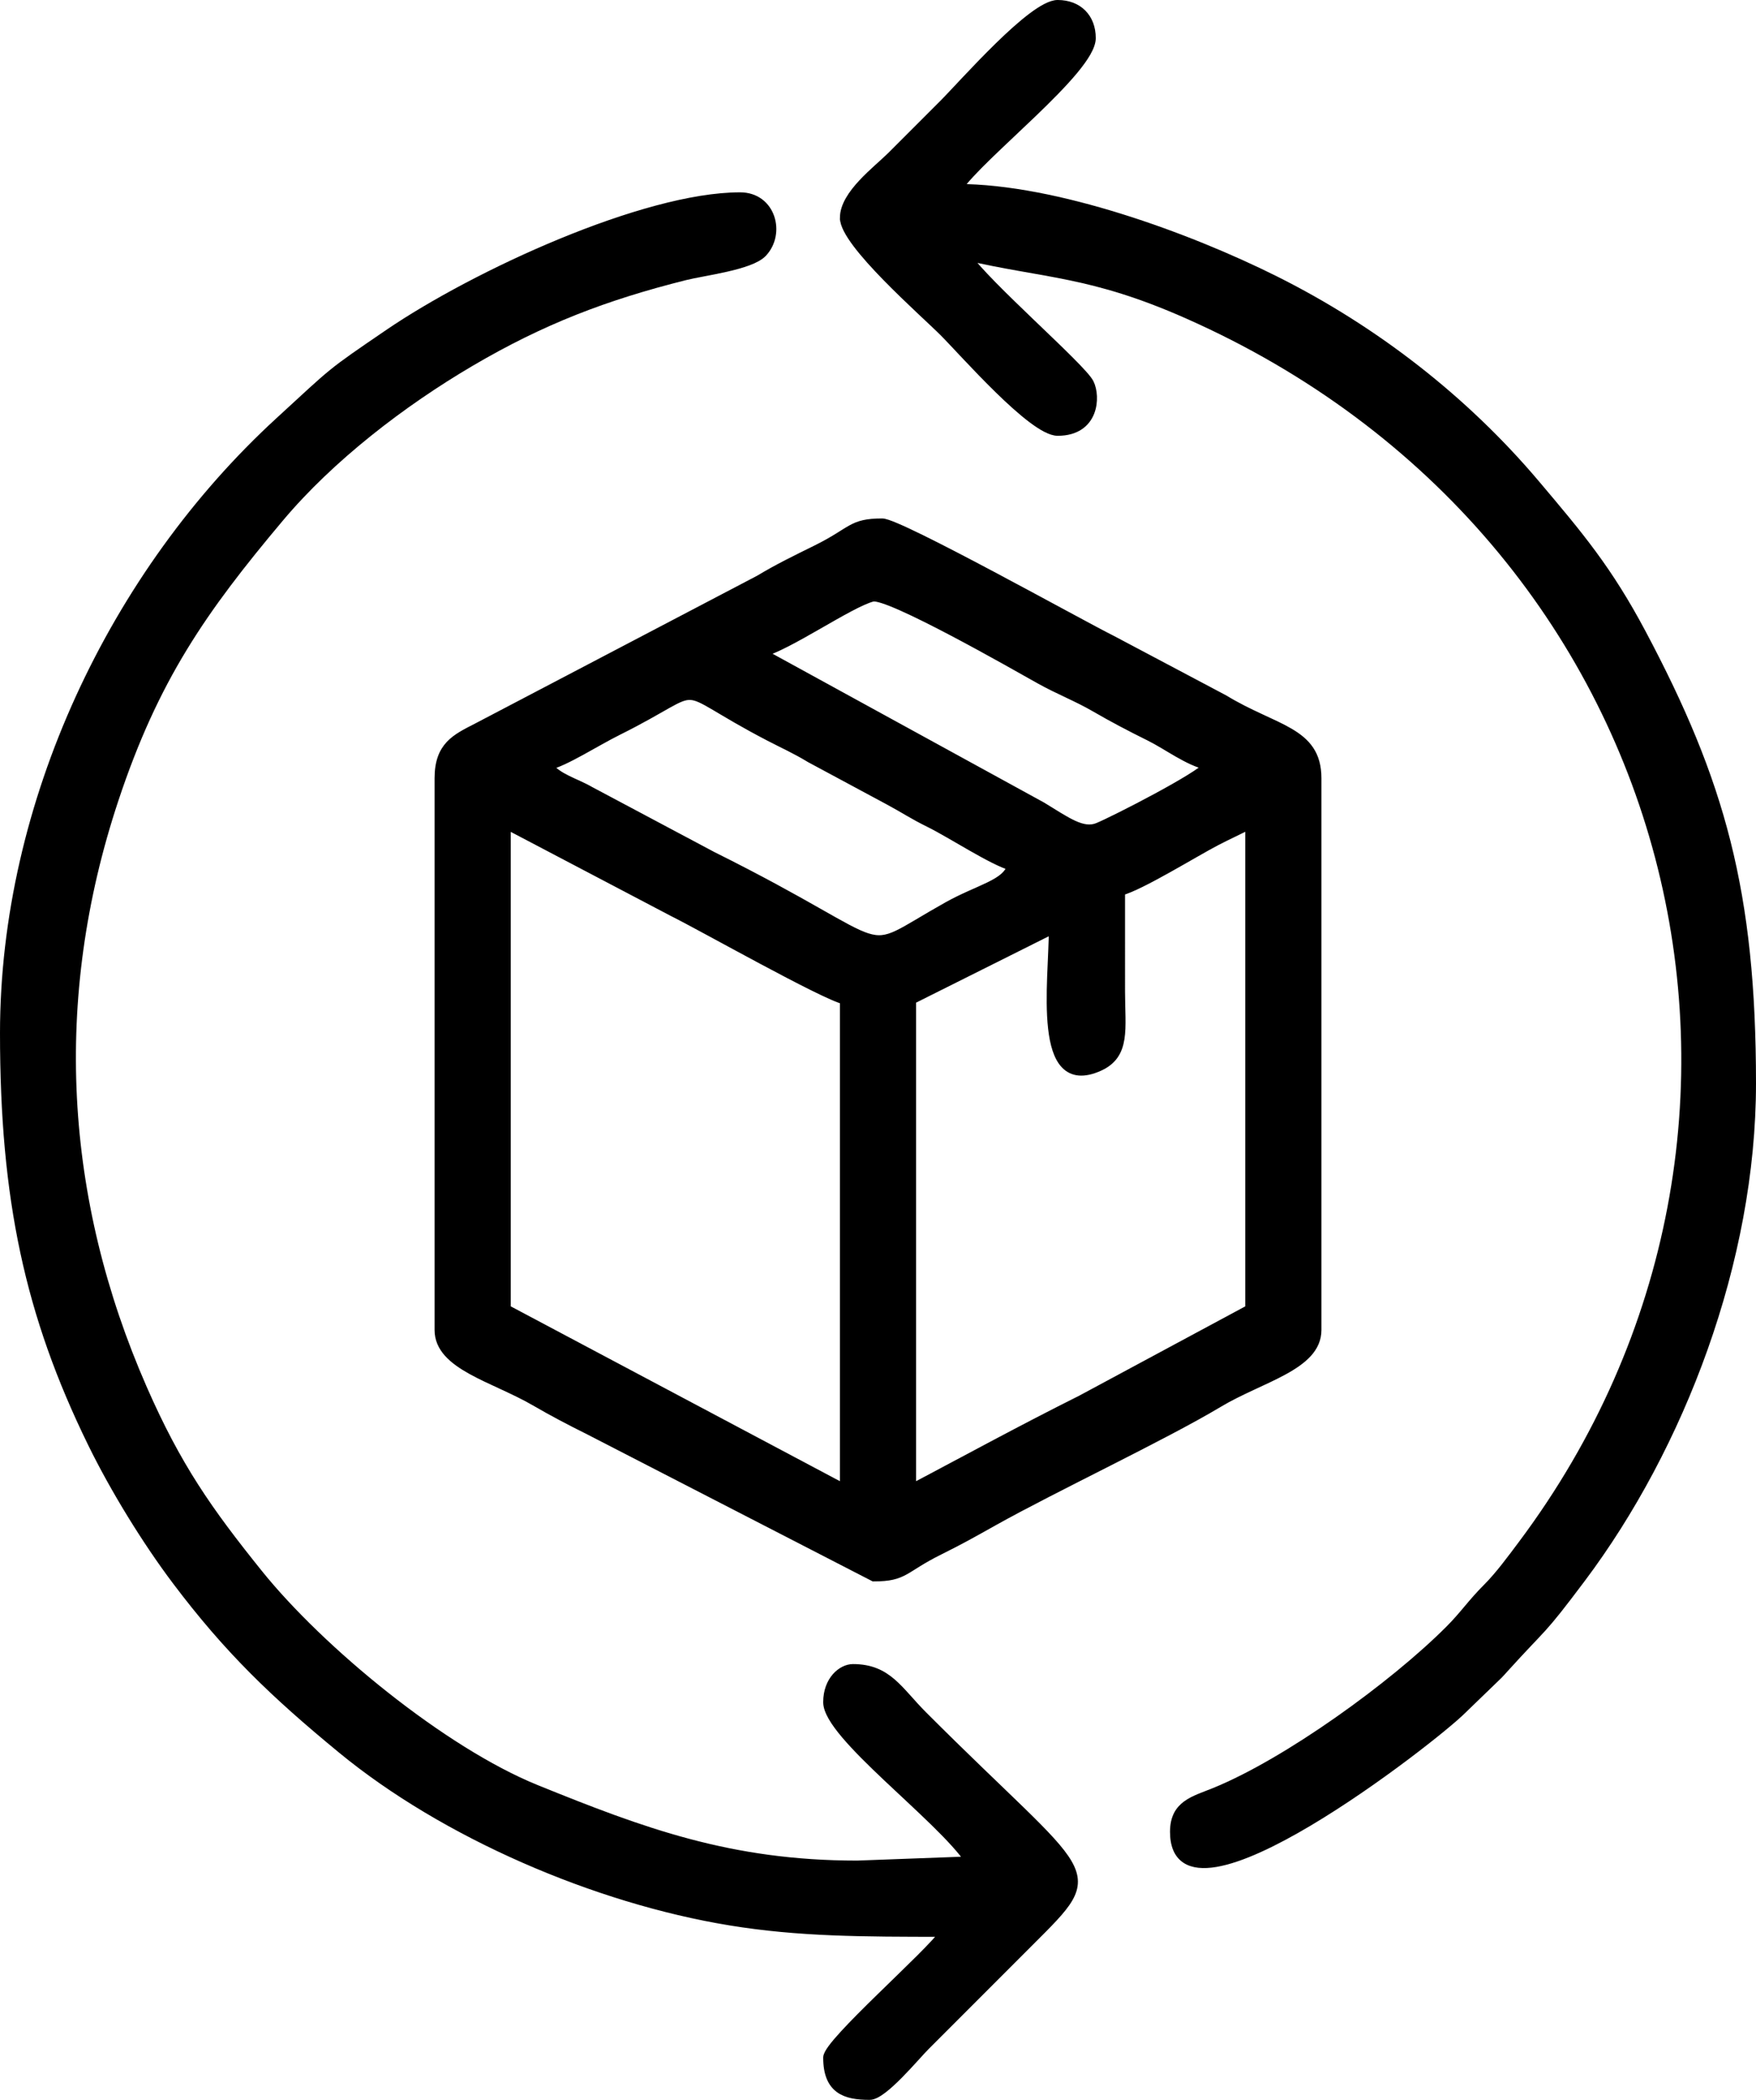 <svg xmlns:xlink="http://www.w3.org/1999/xlink" viewBox="0 0 24185.04 28904.27" style="shape-rendering:geometricPrecision; text-rendering:geometricPrecision; image-rendering:optimizeQuality; fill-rule:evenodd; clip-rule:evenodd" version="1.1" height="317.794mm" width="265.908mm" xml:space="preserve" xmlns="http://www.w3.org/2000/svg">
 <defs>
  <style type="text/css">
   
    .str0 {stroke:black;stroke-width:128.34;stroke-miterlimit:2.613}
    .str1 {stroke:black;stroke-width:128.34;stroke-miterlimit:1.453}
    .fil0 {fill:black}
   
  </style>
 </defs>
 <g id="Layer_x0020_1">
  <g id="_2009570799152">
   <path d="M12552.94 20495.08l0 -6733.56 1956.75 -978.4c0,736.15 -236.59,2283.83 625.85,1897.48 372.75,-166.97 295.7,-517.69 295.02,-1034.18 -0.63,-460.4 -0.02,-920.85 -0.02,-1381.27 281.6,-75.19 1009.08,-528 1322.93,-691.36 151.75,-78.99 309.51,-149.22 461.17,-229.46l0 6676 -2320.59 1247.64c-811.3,405.39 -1558.33,812.89 -2341.11,1227.1zm-5582.54 -9150.75l2302.12 1208.53c416.18,206.94 2066.06,1140.26 2359.58,1208.65l0 6733.56 -4661.7 -2474.74 0 -6676zm575.52 -805.73c235.04,-54.74 649.88,-325.69 959.19,-479.61 1327.81,-660.73 658.14,-667.49 2090.3,77.49 198.75,103.38 366.38,177.13 565.17,298.13l1085.68 583.33c212.59,114.15 324.88,193.48 556.18,307.1 296.57,145.65 874.48,526.13 1131.72,594.8 -67.11,251.42 -447.31,313.95 -881.7,557.1 -1320.26,739 -560.03,643.59 -3242.82,-691.4l-1690.76 -899.08c-191.94,-111.39 -445.49,-173.86 -572.97,-347.87zm2935.14 -1553.89c357.34,-83.26 1214.11,-684.53 1534.74,-767.56 220.38,-57.09 1984.84,953.31 2302.81,1131.31 263.2,147.33 516.92,243.37 764.06,386.98 248.48,144.39 482.65,266.71 751.16,399.87 256.18,127.06 522.69,337.46 805.3,403.29 -113.81,155.33 -1277.33,751.42 -1514.79,850.16 -213.28,88.69 -434.64,-77.8 -776.17,-285.76l-3867.1 -2118.3zm-4431.48 1726.56l0 7596.84c0,484.17 756.66,652.9 1321.13,980.93 247.86,144.04 482.85,267.04 750.77,400.26l3913.5 2014.36c427.75,0 400.16,-116.53 901.42,-364.72 292.15,-144.66 476.41,-249.23 749.14,-401.88 827.2,-463 2338.61,-1174.56 3092.97,-1626.29 584.74,-350.13 1356.96,-512.1 1356.96,-1002.66l0 -7596.84c0,-646.68 -581.32,-658.6 -1277.27,-1082.37l-1542.73 -816.89c-440.42,-218.84 -2935.02,-1611.39 -3165.4,-1611.39 -427.71,0 -400.17,116.53 -901.42,364.72 -295.43,146.29 -514.56,250.66 -791.85,416.71l-3890.13 2037.72c-286.11,146.76 -517.08,252.24 -517.08,691.5z" class="fil0 str0"></path>
   <path d="M64.18 14221.93c0,2275.04 340.87,3871.29 1207.7,5640.98 310,632.91 748.1,1344.17 1159.65,1890.61 711.17,944.23 1342.91,1551.95 2281.02,2323.12 1412.59,1161.24 3493.93,2061.34 5348.66,2363.3 942.4,153.42 1809.48,155.64 2952.14,155.64 -201.35,300.68 -1611.44,1525.69 -1611.44,1726.56 0,439.52 242.84,517.97 575.52,517.97 183.27,0 622.02,-535.69 762.56,-676.23l1438.79 -1438.8c1038.13,-1038.12 849.6,-790.61 -1467.57,-3107.8 -344.52,-344.52 -486.42,-647.47 -964,-647.47 -147.65,0 -345.3,159.88 -345.3,460.42 0,452.04 1547.91,1576.43 1956.75,2186.99l-1553.89 57.55c-1750.33,0 -2956.41,-449.46 -4423.44,-1043.99 -1287.62,-521.84 -2972.81,-1908.18 -3824.6,-2966.5 -695.72,-864.39 -1123.61,-1473.55 -1594.94,-2548.82 -1141.16,-2603.47 -1304.13,-5366.47 -393.98,-8109.13 554.97,-1672.36 1215.33,-2616.71 2277.78,-3880.28 703.56,-836.72 1689.71,-1592.63 2631.14,-2145.66 984.18,-578.15 1856.78,-911.3 2956.65,-1187.07 258.72,-64.88 900.12,-139.55 1067.28,-315.56 251.91,-265.29 120.18,-766.19 -307.36,-766.19 -1314.59,0 -3640.47,1066.76 -4845.19,1888.36 -823.59,561.72 -717.83,489.13 -1499.3,1205.65 -2275.46,2086.33 -3784.63,5255.11 -3784.63,8416.36z" class="fil0 str0"></path>
   <path d="M11632.1 2999.31c0,342.81 1090.21,1291.65 1366.87,1568.29 280.23,280.25 1226.26,1366.87 1568.29,1366.87 506.33,0 526.53,-475.41 434.56,-659.27 -107.96,-215.78 -1434.49,-1360.35 -1700.72,-1757.93 1096.38,255.44 1721.98,216.43 3051.95,804.01 6903.05,3049.76 8902.38,11221.49 4619.44,16938.96 -151.37,202.07 -319.21,431.06 -490.92,602.55 -209.99,209.7 -312.6,370.41 -517.84,575.65 -770.28,770.28 -2230.35,1825.58 -3233.95,2233.5 -284.39,115.6 -551.09,170.27 -551.09,542.38 0,1491.12 3575.63,-1296.82 3957.18,-1682.89l497.68 -480.71c31.58,-31.58 53.78,-57.98 82.73,-89.93 570.76,-629.58 480.98,-467.69 1061.32,-1240.73 1356.52,-1806.87 2343.25,-4362.21 2343.25,-6807.5 0,-2631.64 -425.6,-4147.62 -1515.46,-6196.49 -463.28,-870.89 -855.04,-1335.38 -1460,-2050.66 -981.27,-1160.19 -2215.04,-2118.1 -3585.46,-2802.82 -1192.82,-595.96 -3027.76,-1266.13 -4373.94,-1266.13 314.58,-469.77 1841.65,-1636.28 1841.65,-2071.86 0,-278.39 -182.01,-460.42 -460.39,-460.42 -342.81,0 -1291.65,1090.21 -1568.29,1366.85 -253.86,253.85 -465.56,465.56 -719.41,719.41 -195.09,195.11 -647.47,526.41 -647.47,848.88z" class="fil0 str1"></path>
  </g>
 </g>
</svg>
